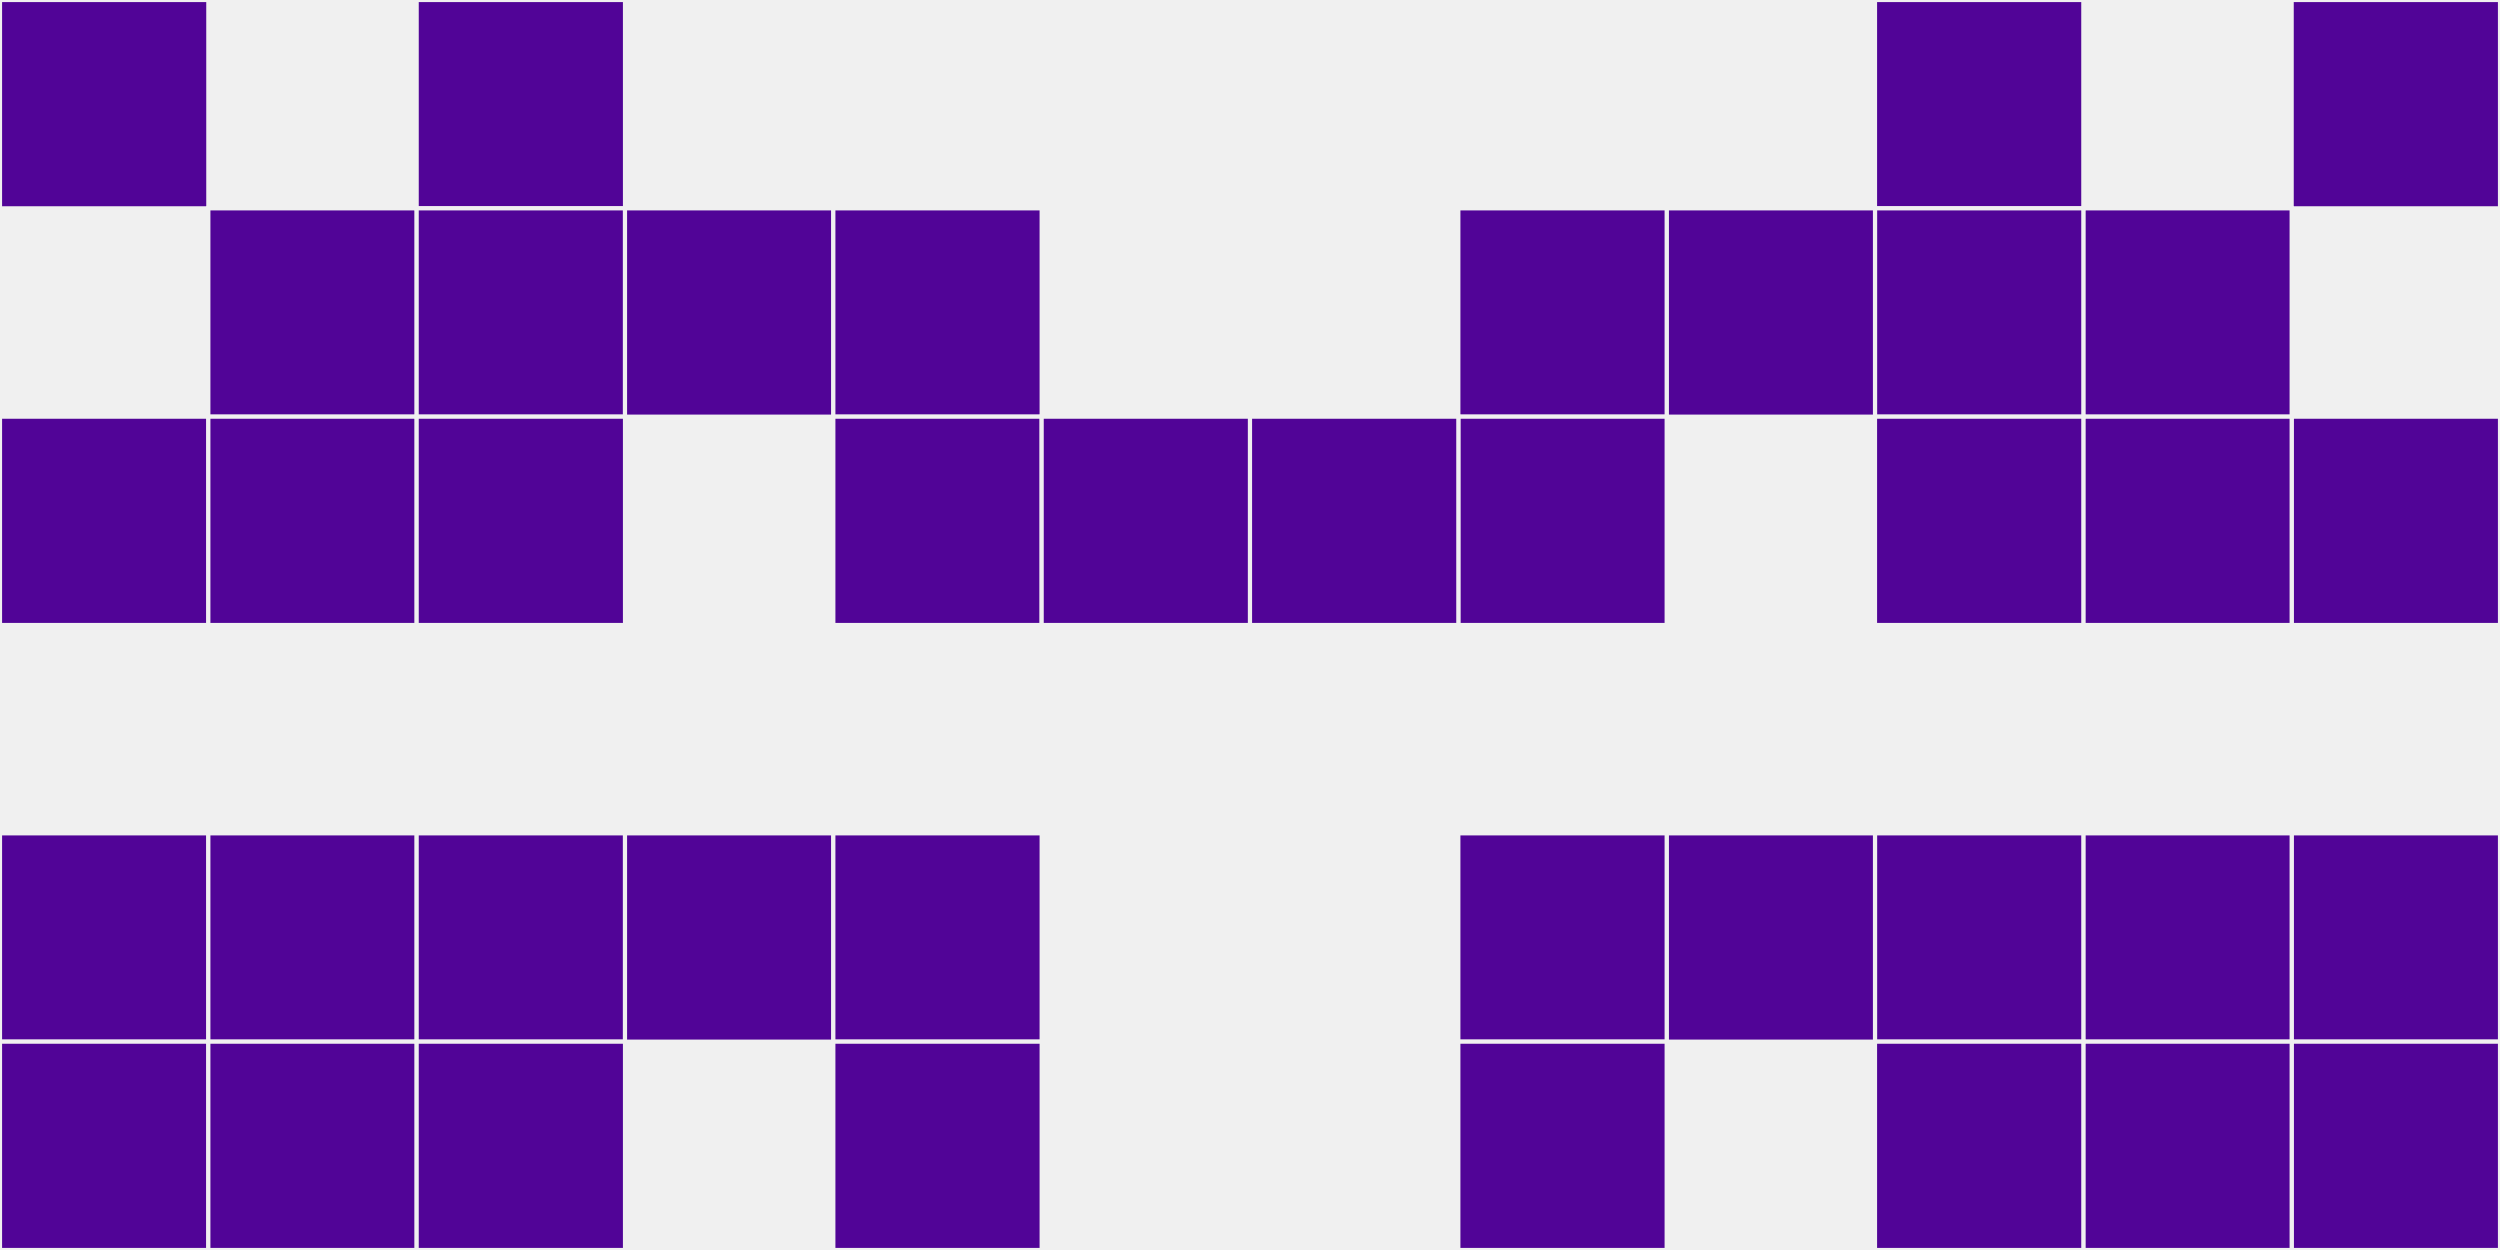 <?xml version="1.0"?>
    <svg width="12" height="6"
        viewBox="0 0 12 6"
        viewport-fill="red"
        xmlns="http://www.w3.org/2000/svg">
    <rect x="0" y="0" width="12" height="6" fill="#f0f0f0"/>
    <rect x="0" y="0" width="1" height="1" fill="#510497" stroke="#f0f0f0" stroke-width="0.02"/><rect x="11" y="0" width="1" height="1" fill="#510497" stroke="#f0f0f0" stroke-width="0.02"/><rect x="0" y="2" width="1" height="1" fill="#510497" stroke="#f0f0f0" stroke-width="0.02"/><rect x="11" y="2" width="1" height="1" fill="#510497" stroke="#f0f0f0" stroke-width="0.02"/><rect x="0" y="4" width="1" height="1" fill="#510497" stroke="#f0f0f0" stroke-width="0.02"/><rect x="11" y="4" width="1" height="1" fill="#510497" stroke="#f0f0f0" stroke-width="0.02"/><rect x="0" y="5" width="1" height="1" fill="#510497" stroke="#f0f0f0" stroke-width="0.02"/><rect x="11" y="5" width="1" height="1" fill="#510497" stroke="#f0f0f0" stroke-width="0.02"/><rect x="1" y="1" width="1" height="1" fill="#510497" stroke="#f0f0f0" stroke-width="0.02"/><rect x="10" y="1" width="1" height="1" fill="#510497" stroke="#f0f0f0" stroke-width="0.02"/><rect x="1" y="2" width="1" height="1" fill="#510497" stroke="#f0f0f0" stroke-width="0.02"/><rect x="10" y="2" width="1" height="1" fill="#510497" stroke="#f0f0f0" stroke-width="0.02"/><rect x="1" y="4" width="1" height="1" fill="#510497" stroke="#f0f0f0" stroke-width="0.02"/><rect x="10" y="4" width="1" height="1" fill="#510497" stroke="#f0f0f0" stroke-width="0.02"/><rect x="1" y="5" width="1" height="1" fill="#510497" stroke="#f0f0f0" stroke-width="0.02"/><rect x="10" y="5" width="1" height="1" fill="#510497" stroke="#f0f0f0" stroke-width="0.02"/><rect x="2" y="0" width="1" height="1" fill="#510497" stroke="#f0f0f0" stroke-width="0.02"/><rect x="9" y="0" width="1" height="1" fill="#510497" stroke="#f0f0f0" stroke-width="0.02"/><rect x="2" y="1" width="1" height="1" fill="#510497" stroke="#f0f0f0" stroke-width="0.02"/><rect x="9" y="1" width="1" height="1" fill="#510497" stroke="#f0f0f0" stroke-width="0.02"/><rect x="2" y="2" width="1" height="1" fill="#510497" stroke="#f0f0f0" stroke-width="0.02"/><rect x="9" y="2" width="1" height="1" fill="#510497" stroke="#f0f0f0" stroke-width="0.02"/><rect x="2" y="4" width="1" height="1" fill="#510497" stroke="#f0f0f0" stroke-width="0.02"/><rect x="9" y="4" width="1" height="1" fill="#510497" stroke="#f0f0f0" stroke-width="0.02"/><rect x="2" y="5" width="1" height="1" fill="#510497" stroke="#f0f0f0" stroke-width="0.02"/><rect x="9" y="5" width="1" height="1" fill="#510497" stroke="#f0f0f0" stroke-width="0.02"/><rect x="3" y="1" width="1" height="1" fill="#510497" stroke="#f0f0f0" stroke-width="0.02"/><rect x="8" y="1" width="1" height="1" fill="#510497" stroke="#f0f0f0" stroke-width="0.02"/><rect x="3" y="4" width="1" height="1" fill="#510497" stroke="#f0f0f0" stroke-width="0.02"/><rect x="8" y="4" width="1" height="1" fill="#510497" stroke="#f0f0f0" stroke-width="0.02"/><rect x="4" y="1" width="1" height="1" fill="#510497" stroke="#f0f0f0" stroke-width="0.02"/><rect x="7" y="1" width="1" height="1" fill="#510497" stroke="#f0f0f0" stroke-width="0.02"/><rect x="4" y="2" width="1" height="1" fill="#510497" stroke="#f0f0f0" stroke-width="0.02"/><rect x="7" y="2" width="1" height="1" fill="#510497" stroke="#f0f0f0" stroke-width="0.02"/><rect x="4" y="4" width="1" height="1" fill="#510497" stroke="#f0f0f0" stroke-width="0.02"/><rect x="7" y="4" width="1" height="1" fill="#510497" stroke="#f0f0f0" stroke-width="0.02"/><rect x="4" y="5" width="1" height="1" fill="#510497" stroke="#f0f0f0" stroke-width="0.02"/><rect x="7" y="5" width="1" height="1" fill="#510497" stroke="#f0f0f0" stroke-width="0.02"/><rect x="5" y="2" width="1" height="1" fill="#510497" stroke="#f0f0f0" stroke-width="0.02"/><rect x="6" y="2" width="1" height="1" fill="#510497" stroke="#f0f0f0" stroke-width="0.02"/>
    </svg>